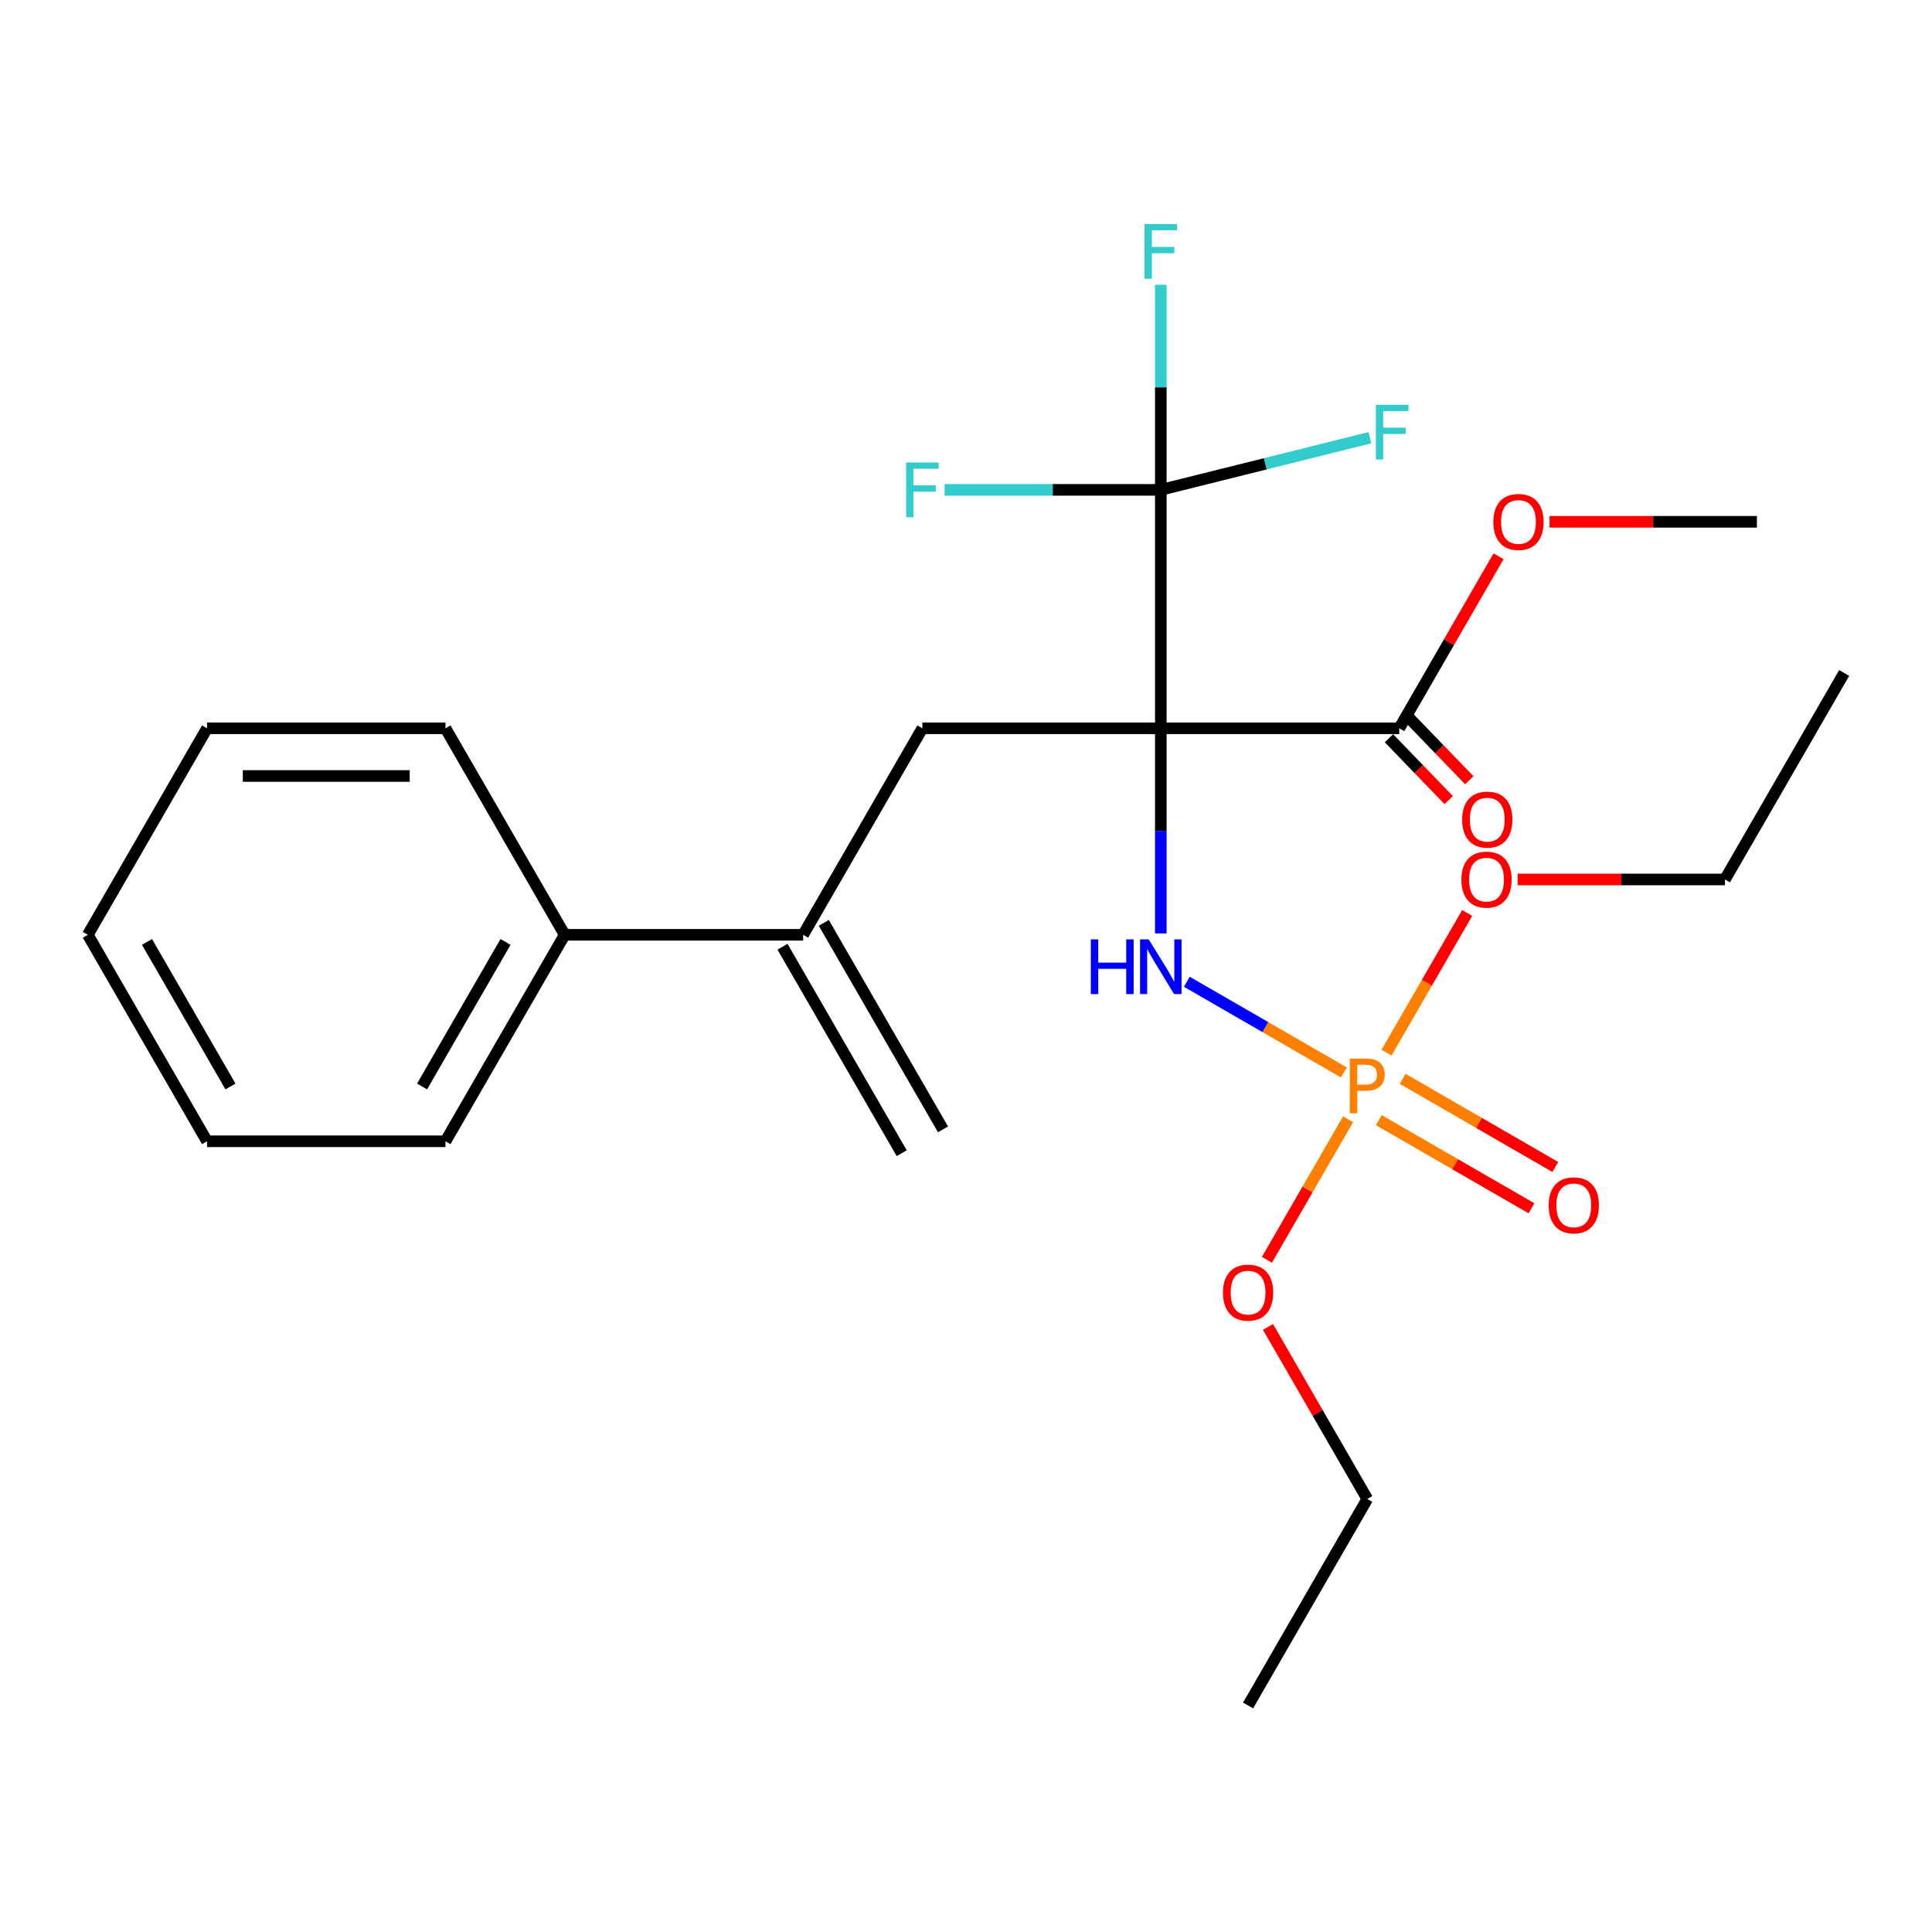<?xml version='1.0' encoding='iso-8859-1'?>
<svg version='1.1' baseProfile='full'
              xmlns='http://www.w3.org/2000/svg'
                      xmlns:rdkit='http://www.rdkit.org/xml'
                      xmlns:xlink='http://www.w3.org/1999/xlink'
                  xml:space='preserve'
width='1000px' height='1000px' viewBox='0 0 1000 1000'>
<!-- END OF HEADER -->
<rect style='opacity:1.0;fill:#FFFFFF;stroke:none' width='1000' height='1000' x='0' y='0'> </rect>
<path class='bond-0' d='M 600.83,376.967 L 600.83,253.551' style='fill:none;fill-rule:evenodd;stroke:#000000;stroke-width:6px;stroke-linecap:butt;stroke-linejoin:miter;stroke-opacity:1' />
<path class='bond-2' d='M 600.83,376.967 L 600.83,430.053' style='fill:none;fill-rule:evenodd;stroke:#000000;stroke-width:6px;stroke-linecap:butt;stroke-linejoin:miter;stroke-opacity:1' />
<path class='bond-2' d='M 600.83,430.053 L 600.83,483.139' style='fill:none;fill-rule:evenodd;stroke:#0000FF;stroke-width:6px;stroke-linecap:butt;stroke-linejoin:miter;stroke-opacity:1' />
<path class='bond-3' d='M 600.83,376.967 L 477.413,376.967' style='fill:none;fill-rule:evenodd;stroke:#000000;stroke-width:6px;stroke-linecap:butt;stroke-linejoin:miter;stroke-opacity:1' />
<path class='bond-4' d='M 600.83,376.967 L 724.247,376.967' style='fill:none;fill-rule:evenodd;stroke:#000000;stroke-width:6px;stroke-linecap:butt;stroke-linejoin:miter;stroke-opacity:1' />
<path class='bond-10' d='M 600.83,253.551 L 600.83,200.465' style='fill:none;fill-rule:evenodd;stroke:#000000;stroke-width:6px;stroke-linecap:butt;stroke-linejoin:miter;stroke-opacity:1' />
<path class='bond-10' d='M 600.83,200.465 L 600.83,147.379' style='fill:none;fill-rule:evenodd;stroke:#33CCCC;stroke-width:6px;stroke-linecap:butt;stroke-linejoin:miter;stroke-opacity:1' />
<path class='bond-11' d='M 600.83,253.551 L 654.952,240.054' style='fill:none;fill-rule:evenodd;stroke:#000000;stroke-width:6px;stroke-linecap:butt;stroke-linejoin:miter;stroke-opacity:1' />
<path class='bond-11' d='M 654.952,240.054 L 709.074,226.556' style='fill:none;fill-rule:evenodd;stroke:#33CCCC;stroke-width:6px;stroke-linecap:butt;stroke-linejoin:miter;stroke-opacity:1' />
<path class='bond-12' d='M 600.83,253.551 L 544.874,253.551' style='fill:none;fill-rule:evenodd;stroke:#000000;stroke-width:6px;stroke-linecap:butt;stroke-linejoin:miter;stroke-opacity:1' />
<path class='bond-12' d='M 544.874,253.551 L 488.919,253.551' style='fill:none;fill-rule:evenodd;stroke:#33CCCC;stroke-width:6px;stroke-linecap:butt;stroke-linejoin:miter;stroke-opacity:1' />
<path class='bond-1' d='M 695.587,555.092 L 654.946,531.628' style='fill:none;fill-rule:evenodd;stroke:#FF7F00;stroke-width:6px;stroke-linecap:butt;stroke-linejoin:miter;stroke-opacity:1' />
<path class='bond-1' d='M 654.946,531.628 L 614.305,508.164' style='fill:none;fill-rule:evenodd;stroke:#0000FF;stroke-width:6px;stroke-linecap:butt;stroke-linejoin:miter;stroke-opacity:1' />
<path class='bond-6' d='M 713.667,579.781 L 753.177,602.593' style='fill:none;fill-rule:evenodd;stroke:#FF7F00;stroke-width:6px;stroke-linecap:butt;stroke-linejoin:miter;stroke-opacity:1' />
<path class='bond-6' d='M 753.177,602.593 L 792.688,625.404' style='fill:none;fill-rule:evenodd;stroke:#FF0000;stroke-width:6px;stroke-linecap:butt;stroke-linejoin:miter;stroke-opacity:1' />
<path class='bond-6' d='M 726.008,558.405 L 765.519,581.216' style='fill:none;fill-rule:evenodd;stroke:#FF7F00;stroke-width:6px;stroke-linecap:butt;stroke-linejoin:miter;stroke-opacity:1' />
<path class='bond-6' d='M 765.519,581.216 L 805.029,604.028' style='fill:none;fill-rule:evenodd;stroke:#FF0000;stroke-width:6px;stroke-linecap:butt;stroke-linejoin:miter;stroke-opacity:1' />
<path class='bond-13' d='M 717.669,544.847 L 738.537,508.703' style='fill:none;fill-rule:evenodd;stroke:#FF7F00;stroke-width:6px;stroke-linecap:butt;stroke-linejoin:miter;stroke-opacity:1' />
<path class='bond-13' d='M 738.537,508.703 L 759.405,472.558' style='fill:none;fill-rule:evenodd;stroke:#FF0000;stroke-width:6px;stroke-linecap:butt;stroke-linejoin:miter;stroke-opacity:1' />
<path class='bond-14' d='M 697.755,579.338 L 676.76,615.703' style='fill:none;fill-rule:evenodd;stroke:#FF7F00;stroke-width:6px;stroke-linecap:butt;stroke-linejoin:miter;stroke-opacity:1' />
<path class='bond-14' d='M 676.76,615.703 L 655.765,652.067' style='fill:none;fill-rule:evenodd;stroke:#FF0000;stroke-width:6px;stroke-linecap:butt;stroke-linejoin:miter;stroke-opacity:1' />
<path class='bond-5' d='M 477.413,376.967 L 415.705,483.85' style='fill:none;fill-rule:evenodd;stroke:#000000;stroke-width:6px;stroke-linecap:butt;stroke-linejoin:miter;stroke-opacity:1' />
<path class='bond-7' d='M 718.92,382.112 L 734.383,398.122' style='fill:none;fill-rule:evenodd;stroke:#000000;stroke-width:6px;stroke-linecap:butt;stroke-linejoin:miter;stroke-opacity:1' />
<path class='bond-7' d='M 734.383,398.122 L 749.845,414.132' style='fill:none;fill-rule:evenodd;stroke:#FF0000;stroke-width:6px;stroke-linecap:butt;stroke-linejoin:miter;stroke-opacity:1' />
<path class='bond-7' d='M 729.573,371.823 L 745.035,387.833' style='fill:none;fill-rule:evenodd;stroke:#000000;stroke-width:6px;stroke-linecap:butt;stroke-linejoin:miter;stroke-opacity:1' />
<path class='bond-7' d='M 745.035,387.833 L 760.498,403.843' style='fill:none;fill-rule:evenodd;stroke:#FF0000;stroke-width:6px;stroke-linecap:butt;stroke-linejoin:miter;stroke-opacity:1' />
<path class='bond-15' d='M 724.247,376.967 L 749.949,332.449' style='fill:none;fill-rule:evenodd;stroke:#000000;stroke-width:6px;stroke-linecap:butt;stroke-linejoin:miter;stroke-opacity:1' />
<path class='bond-15' d='M 749.949,332.449 L 775.652,287.931' style='fill:none;fill-rule:evenodd;stroke:#FF0000;stroke-width:6px;stroke-linecap:butt;stroke-linejoin:miter;stroke-opacity:1' />
<path class='bond-8' d='M 415.705,483.85 L 292.288,483.85' style='fill:none;fill-rule:evenodd;stroke:#000000;stroke-width:6px;stroke-linecap:butt;stroke-linejoin:miter;stroke-opacity:1' />
<path class='bond-9' d='M 405.017,490.02 L 466.725,596.902' style='fill:none;fill-rule:evenodd;stroke:#000000;stroke-width:6px;stroke-linecap:butt;stroke-linejoin:miter;stroke-opacity:1' />
<path class='bond-9' d='M 426.393,477.679 L 488.101,584.561' style='fill:none;fill-rule:evenodd;stroke:#000000;stroke-width:6px;stroke-linecap:butt;stroke-linejoin:miter;stroke-opacity:1' />
<path class='bond-16' d='M 292.288,483.85 L 230.58,590.732' style='fill:none;fill-rule:evenodd;stroke:#000000;stroke-width:6px;stroke-linecap:butt;stroke-linejoin:miter;stroke-opacity:1' />
<path class='bond-16' d='M 261.655,487.54 L 218.46,562.358' style='fill:none;fill-rule:evenodd;stroke:#000000;stroke-width:6px;stroke-linecap:butt;stroke-linejoin:miter;stroke-opacity:1' />
<path class='bond-17' d='M 292.288,483.85 L 230.58,376.967' style='fill:none;fill-rule:evenodd;stroke:#000000;stroke-width:6px;stroke-linecap:butt;stroke-linejoin:miter;stroke-opacity:1' />
<path class='bond-18' d='M 785.506,455.211 L 839.171,455.211' style='fill:none;fill-rule:evenodd;stroke:#FF0000;stroke-width:6px;stroke-linecap:butt;stroke-linejoin:miter;stroke-opacity:1' />
<path class='bond-18' d='M 839.171,455.211 L 892.837,455.211' style='fill:none;fill-rule:evenodd;stroke:#000000;stroke-width:6px;stroke-linecap:butt;stroke-linejoin:miter;stroke-opacity:1' />
<path class='bond-19' d='M 656.307,686.82 L 682.009,731.338' style='fill:none;fill-rule:evenodd;stroke:#FF0000;stroke-width:6px;stroke-linecap:butt;stroke-linejoin:miter;stroke-opacity:1' />
<path class='bond-19' d='M 682.009,731.338 L 707.712,775.857' style='fill:none;fill-rule:evenodd;stroke:#000000;stroke-width:6px;stroke-linecap:butt;stroke-linejoin:miter;stroke-opacity:1' />
<path class='bond-20' d='M 802.04,270.085 L 855.706,270.085' style='fill:none;fill-rule:evenodd;stroke:#FF0000;stroke-width:6px;stroke-linecap:butt;stroke-linejoin:miter;stroke-opacity:1' />
<path class='bond-20' d='M 855.706,270.085 L 909.372,270.085' style='fill:none;fill-rule:evenodd;stroke:#000000;stroke-width:6px;stroke-linecap:butt;stroke-linejoin:miter;stroke-opacity:1' />
<path class='bond-24' d='M 230.58,590.732 L 107.163,590.732' style='fill:none;fill-rule:evenodd;stroke:#000000;stroke-width:6px;stroke-linecap:butt;stroke-linejoin:miter;stroke-opacity:1' />
<path class='bond-23' d='M 230.58,376.967 L 107.163,376.967' style='fill:none;fill-rule:evenodd;stroke:#000000;stroke-width:6px;stroke-linecap:butt;stroke-linejoin:miter;stroke-opacity:1' />
<path class='bond-23' d='M 212.067,401.651 L 125.675,401.651' style='fill:none;fill-rule:evenodd;stroke:#000000;stroke-width:6px;stroke-linecap:butt;stroke-linejoin:miter;stroke-opacity:1' />
<path class='bond-22' d='M 892.837,455.211 L 954.545,348.329' style='fill:none;fill-rule:evenodd;stroke:#000000;stroke-width:6px;stroke-linecap:butt;stroke-linejoin:miter;stroke-opacity:1' />
<path class='bond-21' d='M 707.712,775.857 L 646.004,882.739' style='fill:none;fill-rule:evenodd;stroke:#000000;stroke-width:6px;stroke-linecap:butt;stroke-linejoin:miter;stroke-opacity:1' />
<path class='bond-25' d='M 107.163,376.967 L 45.455,483.85' style='fill:none;fill-rule:evenodd;stroke:#000000;stroke-width:6px;stroke-linecap:butt;stroke-linejoin:miter;stroke-opacity:1' />
<path class='bond-26' d='M 107.163,590.732 L 45.455,483.85' style='fill:none;fill-rule:evenodd;stroke:#000000;stroke-width:6px;stroke-linecap:butt;stroke-linejoin:miter;stroke-opacity:1' />
<path class='bond-26' d='M 119.283,562.358 L 76.087,487.54' style='fill:none;fill-rule:evenodd;stroke:#000000;stroke-width:6px;stroke-linecap:butt;stroke-linejoin:miter;stroke-opacity:1' />
<path  class='atom-2' d='M 707.032 547.933
Q 711.872 547.933, 714.312 550.133
Q 716.752 552.293, 716.752 556.253
Q 716.752 560.173, 714.232 562.413
Q 711.752 564.613, 707.032 564.613
L 702.512 564.613
L 702.512 576.253
L 698.672 576.253
L 698.672 547.933
L 707.032 547.933
M 707.032 561.413
Q 709.792 561.413, 711.272 560.093
Q 712.752 558.773, 712.752 556.253
Q 712.752 553.733, 711.272 552.453
Q 709.832 551.133, 707.032 551.133
L 702.512 551.133
L 702.512 561.413
L 707.032 561.413
' fill='#FF7F00'/>
<path  class='atom-3' d='M 564.61 486.224
L 568.45 486.224
L 568.45 498.264
L 582.93 498.264
L 582.93 486.224
L 586.77 486.224
L 586.77 514.544
L 582.93 514.544
L 582.93 501.464
L 568.45 501.464
L 568.45 514.544
L 564.61 514.544
L 564.61 486.224
' fill='#0000FF'/>
<path  class='atom-3' d='M 594.57 486.224
L 603.85 501.224
Q 604.77 502.704, 606.25 505.384
Q 607.73 508.064, 607.81 508.224
L 607.81 486.224
L 611.57 486.224
L 611.57 514.544
L 607.69 514.544
L 597.73 498.144
Q 596.57 496.224, 595.33 494.024
Q 594.13 491.824, 593.77 491.144
L 593.77 514.544
L 590.09 514.544
L 590.09 486.224
L 594.57 486.224
' fill='#0000FF'/>
<path  class='atom-7' d='M 801.594 623.881
Q 801.594 617.081, 804.954 613.281
Q 808.314 609.481, 814.594 609.481
Q 820.874 609.481, 824.234 613.281
Q 827.594 617.081, 827.594 623.881
Q 827.594 630.761, 824.194 634.681
Q 820.794 638.561, 814.594 638.561
Q 808.354 638.561, 804.954 634.681
Q 801.594 630.801, 801.594 623.881
M 814.594 635.361
Q 818.914 635.361, 821.234 632.481
Q 823.594 629.561, 823.594 623.881
Q 823.594 618.321, 821.234 615.521
Q 818.914 612.681, 814.594 612.681
Q 810.274 612.681, 807.914 615.481
Q 805.594 618.281, 805.594 623.881
Q 805.594 629.601, 807.914 632.481
Q 810.274 635.361, 814.594 635.361
' fill='#FF0000'/>
<path  class='atom-8' d='M 756.811 424.226
Q 756.811 417.426, 760.171 413.626
Q 763.531 409.826, 769.811 409.826
Q 776.091 409.826, 779.451 413.626
Q 782.811 417.426, 782.811 424.226
Q 782.811 431.106, 779.411 435.026
Q 776.011 438.906, 769.811 438.906
Q 763.571 438.906, 760.171 435.026
Q 756.811 431.146, 756.811 424.226
M 769.811 435.706
Q 774.131 435.706, 776.451 432.826
Q 778.811 429.906, 778.811 424.226
Q 778.811 418.666, 776.451 415.866
Q 774.131 413.026, 769.811 413.026
Q 765.491 413.026, 763.131 415.826
Q 760.811 418.626, 760.811 424.226
Q 760.811 429.946, 763.131 432.826
Q 765.491 435.706, 769.811 435.706
' fill='#FF0000'/>
<path  class='atom-11' d='M 592.41 115.974
L 609.25 115.974
L 609.25 119.214
L 596.21 119.214
L 596.21 127.814
L 607.81 127.814
L 607.81 131.094
L 596.21 131.094
L 596.21 144.294
L 592.41 144.294
L 592.41 115.974
' fill='#33CCCC'/>
<path  class='atom-12' d='M 712.159 209.527
L 728.999 209.527
L 728.999 212.767
L 715.959 212.767
L 715.959 221.367
L 727.559 221.367
L 727.559 224.647
L 715.959 224.647
L 715.959 237.847
L 712.159 237.847
L 712.159 209.527
' fill='#33CCCC'/>
<path  class='atom-13' d='M 468.993 239.391
L 485.833 239.391
L 485.833 242.631
L 472.793 242.631
L 472.793 251.231
L 484.393 251.231
L 484.393 254.511
L 472.793 254.511
L 472.793 267.711
L 468.993 267.711
L 468.993 239.391
' fill='#33CCCC'/>
<path  class='atom-14' d='M 756.42 455.291
Q 756.42 448.491, 759.78 444.691
Q 763.14 440.891, 769.42 440.891
Q 775.7 440.891, 779.06 444.691
Q 782.42 448.491, 782.42 455.291
Q 782.42 462.171, 779.02 466.091
Q 775.62 469.971, 769.42 469.971
Q 763.18 469.971, 759.78 466.091
Q 756.42 462.211, 756.42 455.291
M 769.42 466.771
Q 773.74 466.771, 776.06 463.891
Q 778.42 460.971, 778.42 455.291
Q 778.42 449.731, 776.06 446.931
Q 773.74 444.091, 769.42 444.091
Q 765.1 444.091, 762.74 446.891
Q 760.42 449.691, 760.42 455.291
Q 760.42 461.011, 762.74 463.891
Q 765.1 466.771, 769.42 466.771
' fill='#FF0000'/>
<path  class='atom-15' d='M 633.004 669.055
Q 633.004 662.255, 636.364 658.455
Q 639.724 654.655, 646.004 654.655
Q 652.284 654.655, 655.644 658.455
Q 659.004 662.255, 659.004 669.055
Q 659.004 675.935, 655.604 679.855
Q 652.204 683.735, 646.004 683.735
Q 639.764 683.735, 636.364 679.855
Q 633.004 675.975, 633.004 669.055
M 646.004 680.535
Q 650.324 680.535, 652.644 677.655
Q 655.004 674.735, 655.004 669.055
Q 655.004 663.495, 652.644 660.695
Q 650.324 657.855, 646.004 657.855
Q 641.684 657.855, 639.324 660.655
Q 637.004 663.455, 637.004 669.055
Q 637.004 674.775, 639.324 677.655
Q 641.684 680.535, 646.004 680.535
' fill='#FF0000'/>
<path  class='atom-16' d='M 772.955 270.165
Q 772.955 263.365, 776.315 259.565
Q 779.675 255.765, 785.955 255.765
Q 792.235 255.765, 795.595 259.565
Q 798.955 263.365, 798.955 270.165
Q 798.955 277.045, 795.555 280.965
Q 792.155 284.845, 785.955 284.845
Q 779.715 284.845, 776.315 280.965
Q 772.955 277.085, 772.955 270.165
M 785.955 281.645
Q 790.275 281.645, 792.595 278.765
Q 794.955 275.845, 794.955 270.165
Q 794.955 264.605, 792.595 261.805
Q 790.275 258.965, 785.955 258.965
Q 781.635 258.965, 779.275 261.765
Q 776.955 264.565, 776.955 270.165
Q 776.955 275.885, 779.275 278.765
Q 781.635 281.645, 785.955 281.645
' fill='#FF0000'/>
</svg>
